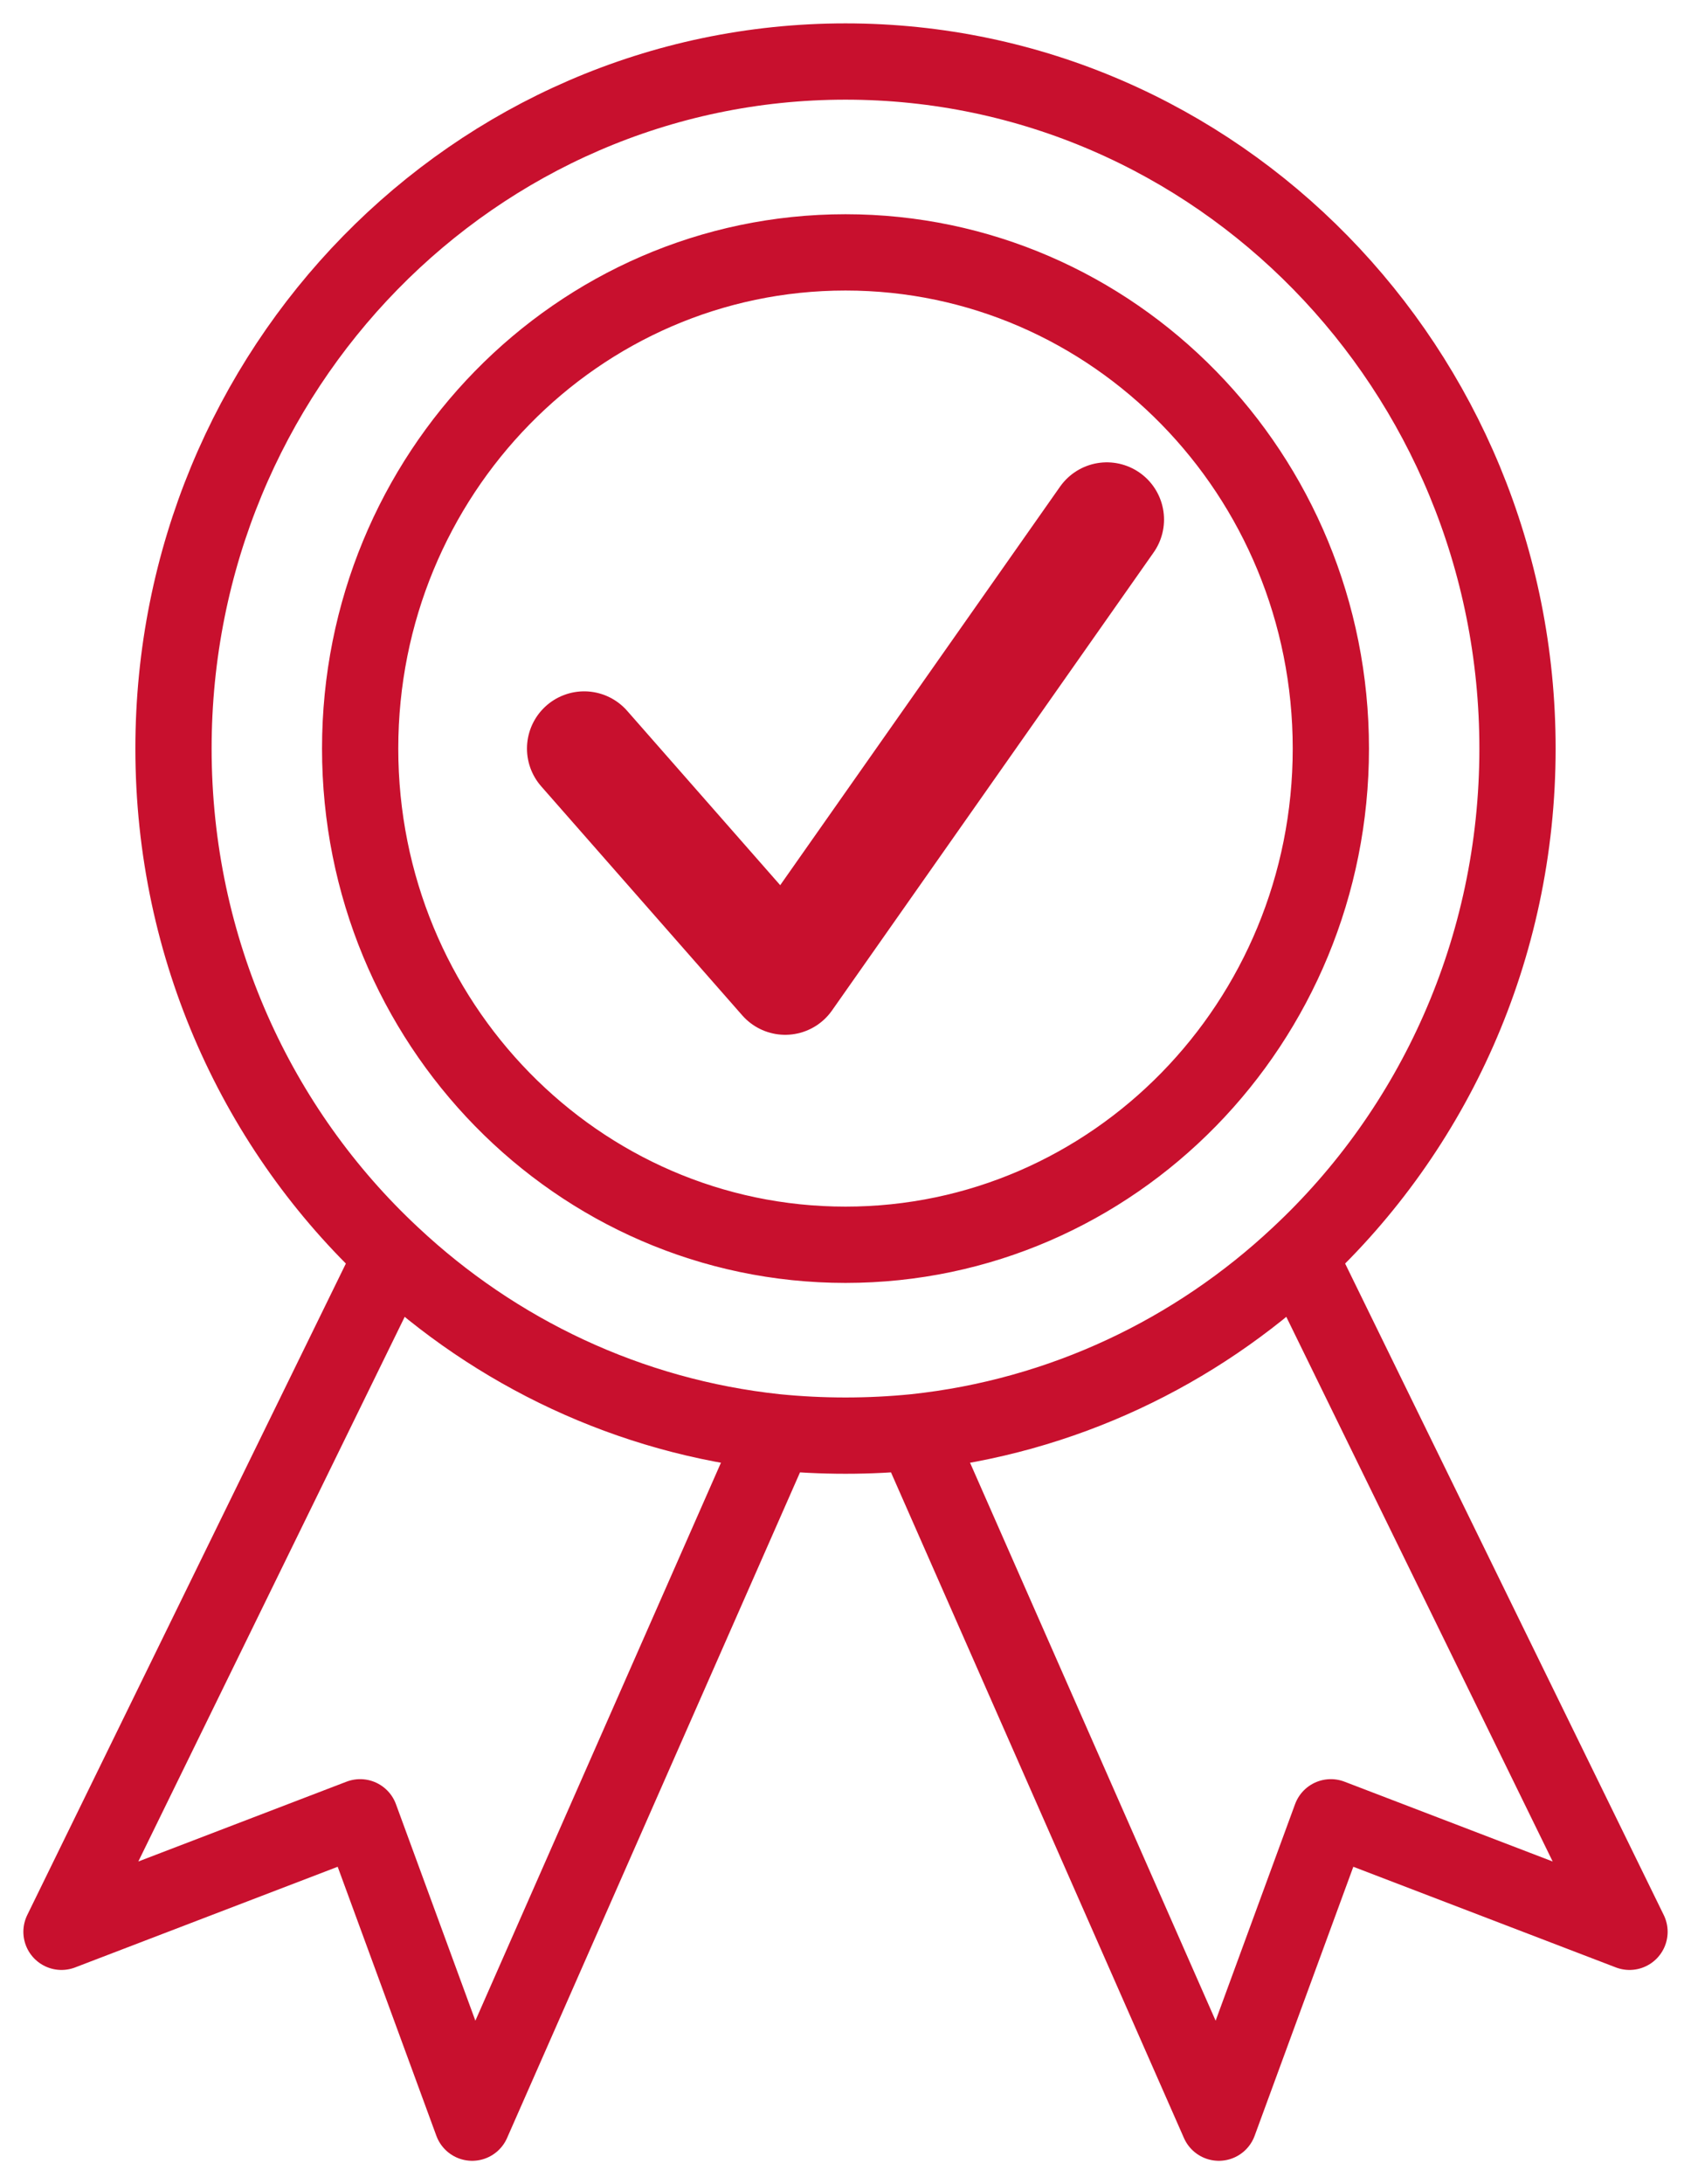 <?xml version="1.0" encoding="UTF-8"?>
<svg width="55px" height="71px" viewBox="0 0 55 71" version="1.1" xmlns="http://www.w3.org/2000/svg" xmlns:xlink="http://www.w3.org/1999/xlink">
    <title>B769ADE0-CACA-488A-AE49-C34310222834</title>
    <g id="Page-1" stroke="none" stroke-width="1" fill="none" fill-rule="evenodd" stroke-linecap="round" stroke-linejoin="round">
        <g id="AAF-Icons" transform="translate(-122, -271)" stroke="#C8102E">
            <g id="shutterstock_1394763170" transform="translate(124, 273)">
                <path d="M47.357,22.333 C47.357,28.86 44.613,34.741 40.241,38.81 C36.878,41.962 32.543,44.046 27.759,44.555 C27.018,44.629 26.265,44.667 25.5,44.667 C24.735,44.667 23.982,44.629 23.241,44.555 C18.457,44.046 14.122,41.962 10.759,38.81 C6.387,34.741 3.643,28.86 3.643,22.333 C3.643,10 13.43,0 25.5,0 C37.57,0 47.357,10 47.357,22.333 Z M41.286,22.333 C41.286,13.425 34.219,6.204 25.5,6.204 C16.781,6.204 9.714,13.425 9.714,22.333 C9.714,31.242 16.781,38.463 25.5,38.463 C34.219,38.463 41.286,31.242 41.286,22.333 Z M23.241,44.555 L13.357,67 L9.714,57.074 L0,60.796 L10.759,38.81 C14.122,41.962 18.457,44.046 23.241,44.555 Z M51,60.796 L41.286,57.074 L37.643,67 L27.759,44.555 C32.543,44.046 36.878,41.962 40.241,38.81 L51,60.796 Z" id="Stroke-1" stroke-width="2.48"></path>
                <polyline id="Stroke-2" stroke-width="3.72" points="17 22.333 23.539 29.778 34 14.889"></polyline>
            </g>
        </g>
    </g>
</svg>